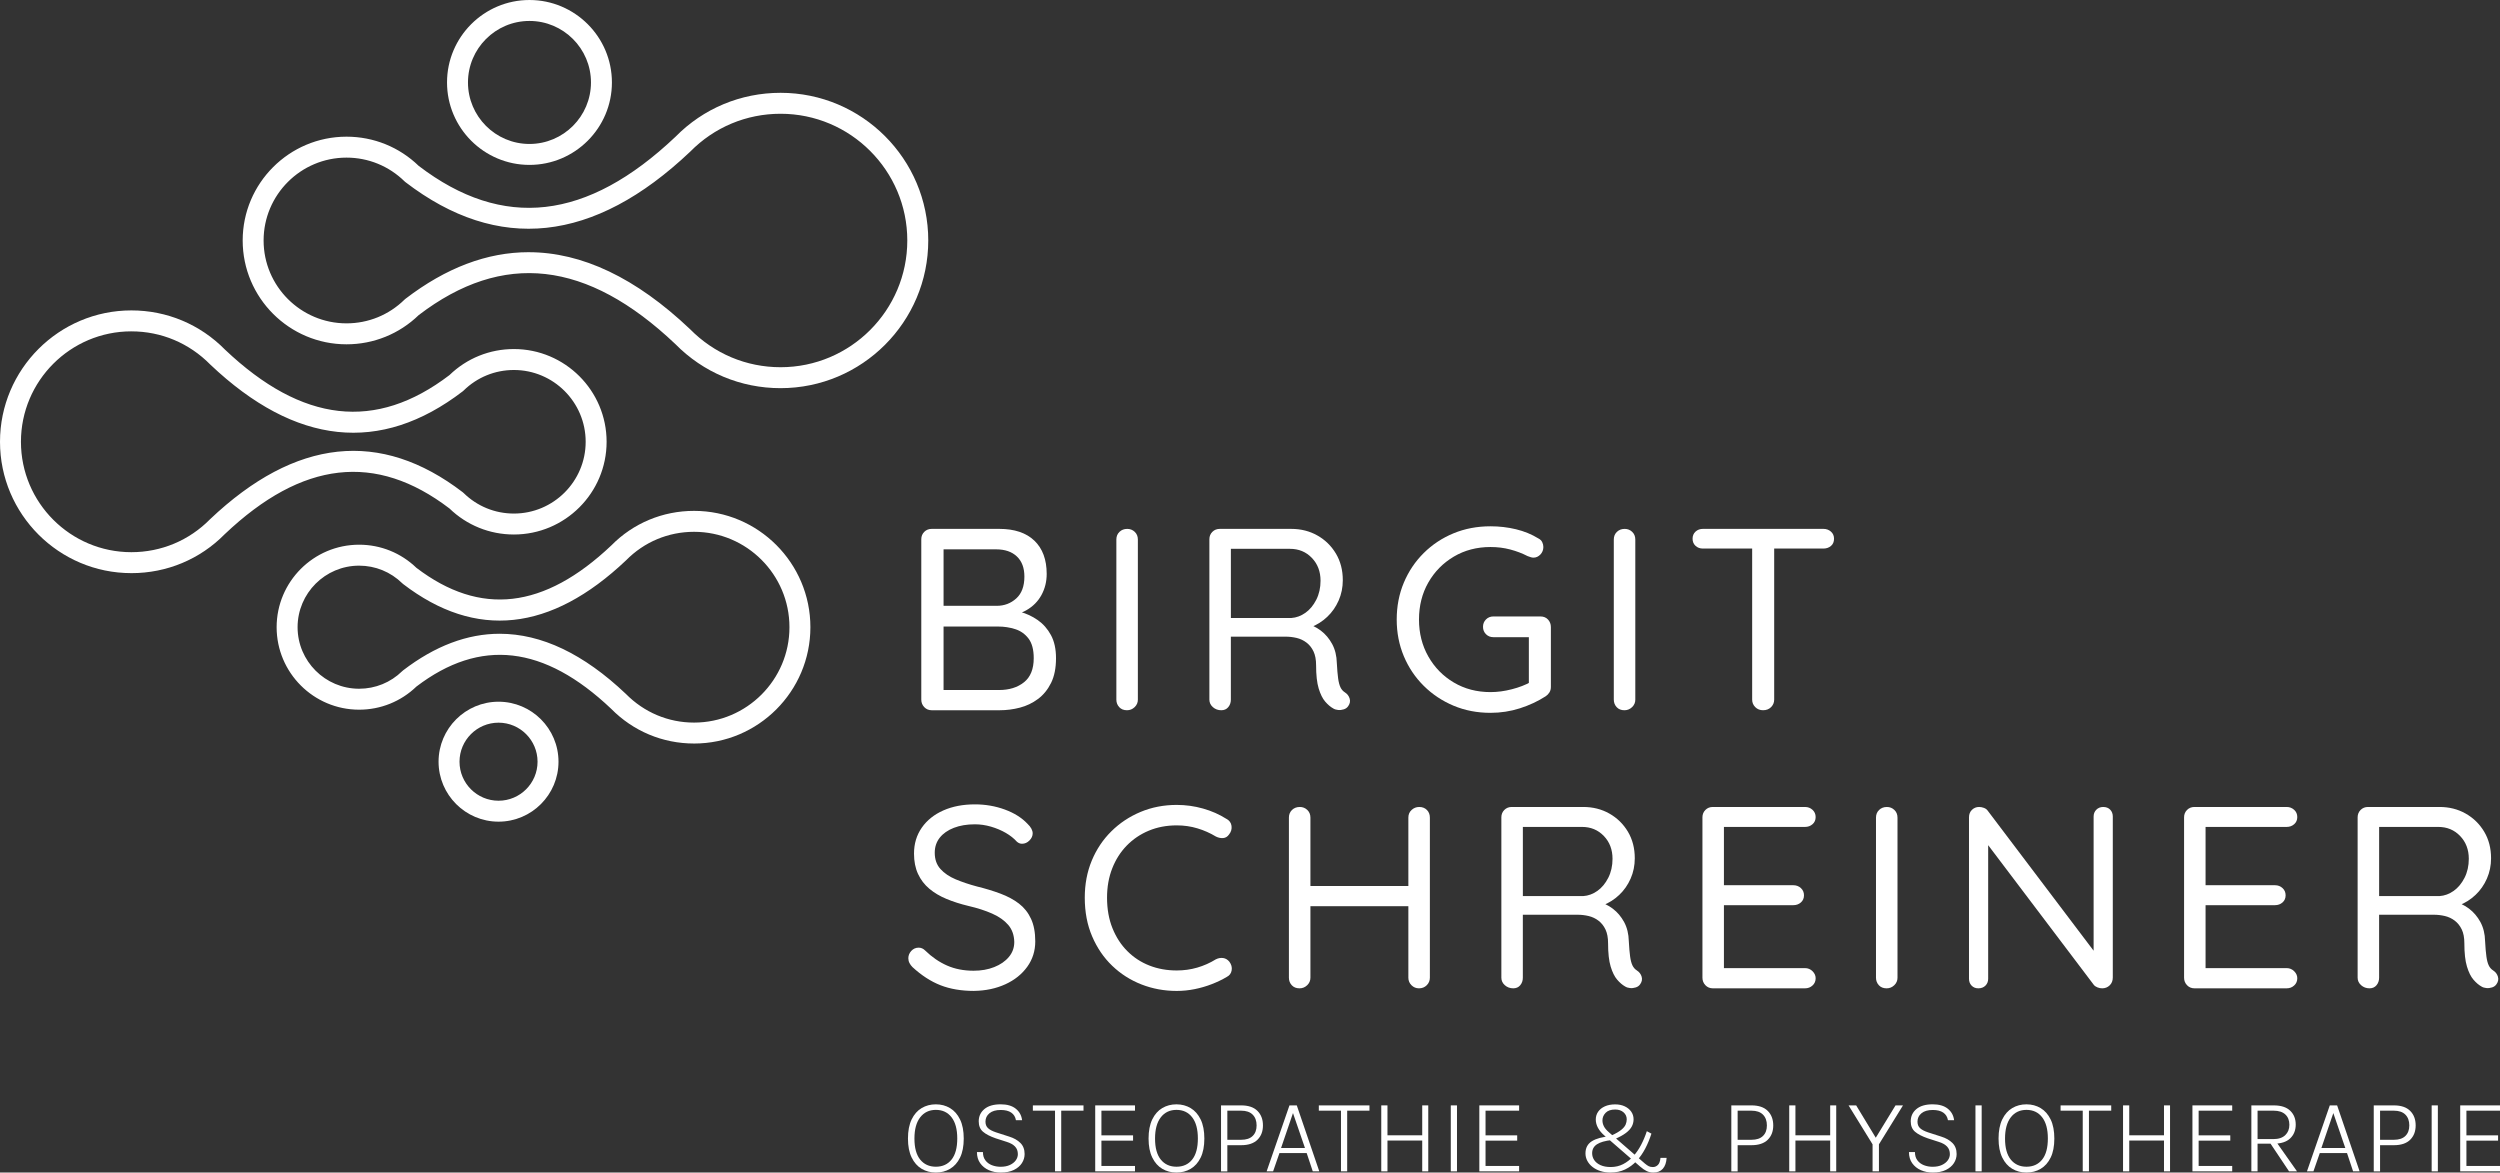 <?xml version="1.0" encoding="UTF-8"?><svg id="uuid-5d4af51d-b35a-412b-b653-466e45f4270c" xmlns="http://www.w3.org/2000/svg" viewBox="0 0 238.688 111.949"><rect x="0" y="0" width="238.688" height="111.949" fill="#333333" stroke="none"/><defs><style>.uuid-2d8c765d-47a4-4512-a1ae-d87e4be39882{fill:#fff;}</style></defs><g id="uuid-0feaab8b-4f45-4eb6-83d7-cb52dd2aabb6"><g><path class="uuid-2d8c765d-47a4-4512-a1ae-d87e4be39882" d="M95.405,50.495c1.451,0,2.568,.375,3.353,1.125,.783,.751,1.175,1.81,1.175,3.179,0,.727-.165,1.395-.495,2.004-.33,.61-.812,1.097-1.447,1.46-.635,.362-1.414,.56-2.337,.593l-.05-.692c.577,0,1.171,.083,1.781,.248,.609,.165,1.175,.429,1.694,.791,.519,.363,.94,.841,1.262,1.435,.321,.594,.482,1.328,.482,2.202,0,.94-.157,1.728-.471,2.362s-.73,1.147-1.249,1.533c-.519,.388-1.097,.664-1.731,.829s-1.273,.247-1.917,.247h-6.506c-.28,0-.516-.099-.705-.297s-.284-.436-.284-.718v-15.312c0-.28,.095-.515,.284-.705,.19-.19,.425-.284,.705-.284h6.456Zm-.297,1.954h-5.318l.297-.445v6.159l-.272-.321h5.343c.726,0,1.349-.235,1.868-.705,.519-.47,.778-1.166,.778-2.09,0-.825-.239-1.464-.717-1.917-.478-.454-1.138-.681-1.98-.681Zm.198,7.371h-5.393l.173-.173v6.456l-.197-.223h5.491c.973,0,1.769-.247,2.387-.742,.619-.494,.928-1.261,.928-2.3,0-.809-.165-1.431-.494-1.868-.33-.436-.755-.737-1.274-.902s-1.06-.248-1.62-.248Z"/><path class="uuid-2d8c765d-47a4-4512-a1ae-d87e4be39882" d="M108.639,66.796c0,.281-.102,.519-.309,.718-.207,.198-.449,.297-.73,.297-.314,0-.561-.099-.742-.297-.182-.198-.273-.436-.273-.718v-15.287c0-.297,.099-.539,.297-.73,.198-.19,.445-.284,.742-.284,.28,0,.519,.095,.717,.284,.198,.19,.297,.433,.297,.73v15.287Z"/><path class="uuid-2d8c765d-47a4-4512-a1ae-d87e4be39882" d="M116.604,67.811c-.314,0-.581-.099-.804-.297s-.334-.436-.334-.718v-15.312c0-.28,.095-.515,.284-.705,.19-.19,.425-.284,.705-.284h6.827c.924,0,1.757,.21,2.499,.631,.742,.42,1.331,.998,1.769,1.731,.436,.734,.655,1.579,.655,2.535,0,.693-.132,1.34-.396,1.942-.265,.602-.627,1.121-1.089,1.558-.462,.438-.989,.771-1.583,1.002l-.544-.396c.56,.132,1.063,.367,1.509,.705s.808,.767,1.089,1.286c.279,.519,.428,1.126,.444,1.818,.033,.61,.074,1.097,.124,1.459,.05,.363,.124,.647,.223,.854,.099,.207,.239,.367,.421,.482,.231,.148,.383,.347,.457,.594s.029,.486-.136,.718c-.099,.148-.239,.251-.421,.309-.182,.059-.362,.079-.544,.062s-.338-.066-.47-.148c-.264-.148-.519-.367-.767-.656-.248-.288-.454-.704-.619-1.249-.165-.544-.247-1.286-.247-2.226,0-.528-.083-.965-.247-1.312-.165-.347-.388-.627-.668-.841s-.594-.362-.94-.445c-.346-.082-.701-.124-1.063-.124h-5.517l.297-.445v6.456c0,.281-.082,.519-.247,.718s-.388,.297-.668,.297Zm.618-8.807h6.061c.478-.032,.928-.197,1.349-.494,.42-.297,.767-.713,1.039-1.249,.272-.536,.408-1.142,.408-1.818,0-.874-.276-1.6-.829-2.177s-1.249-.866-2.09-.866h-5.838l.197-.47v7.519l-.297-.445Z"/><path class="uuid-2d8c765d-47a4-4512-a1ae-d87e4be39882" d="M142.305,68.058c-1.27,0-2.444-.227-3.524-.68-1.08-.454-2.028-1.084-2.845-1.893-.816-.808-1.451-1.752-1.905-2.832-.453-1.08-.68-2.247-.68-3.501,0-1.27,.227-2.444,.68-3.524,.454-1.08,1.089-2.024,1.905-2.832,.816-.809,1.765-1.435,2.845-1.88,1.08-.445,2.255-.668,3.524-.668,.842,0,1.653,.095,2.437,.284s1.497,.482,2.14,.878c.165,.083,.285,.198,.359,.347s.111,.305,.111,.47c0,.28-.096,.519-.285,.718-.19,.197-.408,.297-.655,.297-.099,0-.194-.017-.284-.05-.091-.033-.185-.065-.284-.099-.512-.264-1.065-.475-1.658-.631-.593-.157-1.22-.235-1.88-.235-1.303,0-2.47,.306-3.5,.915-1.03,.61-1.843,1.435-2.437,2.474s-.891,2.219-.891,3.537c0,1.304,.297,2.478,.891,3.525,.594,1.048,1.406,1.876,2.437,2.486s2.197,.915,3.5,.915c.66,0,1.34-.091,2.041-.273,.701-.181,1.299-.412,1.794-.692l-.174,.594v-5.22l.397,.347h-3.785c-.28,0-.516-.095-.705-.284s-.284-.425-.284-.705,.095-.516,.284-.705,.425-.285,.705-.285h4.502c.297,0,.536,.1,.718,.297,.181,.198,.272,.438,.272,.718v5.714c0,.198-.045,.371-.136,.519s-.21,.273-.358,.371c-.742,.478-1.562,.862-2.462,1.15-.898,.288-1.834,.433-2.808,.433Z"/><path class="uuid-2d8c765d-47a4-4512-a1ae-d87e4be39882" d="M156.132,66.796c0,.281-.102,.519-.309,.718-.207,.198-.449,.297-.73,.297-.314,0-.561-.099-.742-.297-.182-.198-.273-.436-.273-.718v-15.287c0-.297,.099-.539,.297-.73,.198-.19,.445-.284,.742-.284,.28,0,.519,.095,.717,.284,.198,.19,.297,.433,.297,.73v15.287Z"/><path class="uuid-2d8c765d-47a4-4512-a1ae-d87e4be39882" d="M162.588,52.375c-.28,0-.516-.087-.705-.26s-.284-.399-.284-.681c0-.279,.095-.507,.284-.68s.425-.26,.705-.26h11.503c.28,0,.519,.087,.717,.26,.198,.173,.297,.4,.297,.68,0,.297-.099,.528-.297,.693-.197,.165-.436,.247-.717,.247h-11.503Zm5.739,15.435c-.297,0-.545-.099-.742-.297-.198-.198-.297-.436-.297-.718v-15.287h2.103v15.287c0,.281-.099,.519-.297,.718s-.454,.297-.767,.297Z"/><path class="uuid-2d8c765d-47a4-4512-a1ae-d87e4be39882" d="M93.005,94.608c-1.22,0-2.292-.182-3.216-.544-.923-.362-1.813-.94-2.671-1.731-.116-.115-.21-.243-.284-.384-.074-.14-.111-.292-.111-.457,0-.264,.095-.499,.284-.705s.424-.31,.705-.31c.231,0,.436,.091,.618,.273,.644,.627,1.34,1.105,2.09,1.435,.751,.33,1.596,.495,2.536,.495,.726,0,1.381-.115,1.966-.347,.586-.231,1.052-.553,1.398-.965,.346-.412,.519-.891,.519-1.435-.017-.659-.211-1.204-.582-1.633s-.882-.787-1.533-1.076c-.651-.288-1.406-.531-2.264-.73-.759-.182-1.455-.404-2.09-.668-.636-.264-1.184-.589-1.645-.977s-.82-.857-1.076-1.41-.383-1.2-.383-1.942c0-.94,.247-1.764,.742-2.474,.494-.709,1.179-1.257,2.053-1.645s1.88-.581,3.018-.581c1.006,0,1.958,.165,2.857,.494,.898,.33,1.62,.783,2.164,1.36,.33,.314,.495,.619,.495,.916,0,.247-.103,.474-.31,.68-.206,.207-.441,.31-.705,.31-.182,0-.346-.065-.494-.198-.28-.312-.635-.594-1.063-.841-.43-.247-.899-.445-1.41-.594-.512-.148-1.022-.223-1.534-.223-.759,0-1.426,.111-2.003,.334-.578,.223-1.027,.536-1.349,.94s-.482,.886-.482,1.446c0,.627,.182,1.143,.544,1.546,.363,.404,.85,.734,1.46,.99s1.286,.482,2.028,.68c.808,.198,1.554,.425,2.238,.681s1.274,.573,1.77,.952c.494,.38,.878,.862,1.149,1.447,.273,.585,.408,1.307,.408,2.164,0,.907-.256,1.716-.767,2.425-.512,.709-1.208,1.266-2.09,1.669-.883,.404-1.876,.614-2.981,.631Z"/><path class="uuid-2d8c765d-47a4-4512-a1ae-d87e4be39882" d="M117.098,78.184c.28,.148,.441,.371,.482,.668s-.037,.569-.234,.816c-.148,.215-.339,.33-.569,.347-.231,.017-.462-.033-.692-.148-.544-.33-1.13-.59-1.757-.779-.626-.19-1.286-.285-1.978-.285-.974,0-1.863,.17-2.672,.508-.808,.338-1.509,.812-2.103,1.422-.594,.61-1.056,1.336-1.385,2.177-.33,.841-.495,1.773-.495,2.795,0,1.089,.174,2.062,.519,2.919,.347,.858,.82,1.588,1.423,2.189,.602,.603,1.302,1.06,2.103,1.373,.8,.314,1.67,.47,2.609,.47,.676,0,1.327-.09,1.954-.272s1.221-.445,1.781-.792c.231-.115,.461-.156,.692-.124,.231,.033,.429,.148,.594,.347,.198,.264,.273,.54,.223,.829-.05,.288-.206,.499-.47,.63-.413,.248-.883,.475-1.41,.681-.528,.206-1.076,.367-1.645,.482-.568,.115-1.142,.173-1.719,.173-1.188,0-2.309-.206-3.364-.618s-1.987-1.006-2.795-1.781c-.809-.774-1.447-1.71-1.917-2.808-.471-1.097-.705-2.329-.705-3.698,0-1.286,.223-2.465,.668-3.537,.445-1.071,1.067-2.003,1.867-2.795s1.731-1.41,2.796-1.855c1.063-.445,2.214-.668,3.45-.668,.857,0,1.694,.116,2.511,.347,.816,.231,1.562,.56,2.238,.989Z"/><path class="uuid-2d8c765d-47a4-4512-a1ae-d87e4be39882" d="M124.099,77.046c.28,0,.519,.095,.717,.284,.198,.19,.297,.433,.297,.73v15.287c0,.281-.102,.519-.309,.718-.207,.198-.449,.297-.73,.297-.314,0-.561-.099-.742-.297-.182-.198-.273-.436-.273-.718v-15.287c0-.297,.099-.539,.297-.73,.198-.19,.445-.284,.742-.284Zm-.099,7.545h11.526l-.024,1.929h-11.576l.074-1.929Zm11.502-7.545c.297,0,.54,.095,.73,.284,.19,.19,.285,.433,.285,.73v15.287c0,.281-.1,.519-.297,.718-.198,.198-.445,.297-.742,.297-.281,0-.519-.099-.718-.297-.197-.198-.297-.436-.297-.718v-15.287c0-.297,.103-.539,.31-.73,.206-.19,.449-.284,.73-.284Z"/><path class="uuid-2d8c765d-47a4-4512-a1ae-d87e4be39882" d="M144.481,94.361c-.314,0-.581-.099-.804-.297s-.334-.436-.334-.718v-15.312c0-.28,.095-.515,.284-.705,.19-.19,.425-.284,.705-.284h6.827c.924,0,1.757,.21,2.499,.631,.742,.42,1.331,.998,1.769,1.731,.436,.734,.655,1.579,.655,2.535,0,.693-.132,1.34-.396,1.942-.265,.602-.627,1.121-1.089,1.558-.462,.438-.989,.771-1.583,1.002l-.544-.396c.56,.132,1.063,.367,1.509,.705s.808,.767,1.089,1.286c.279,.519,.428,1.126,.444,1.818,.033,.61,.074,1.097,.124,1.459,.05,.363,.124,.647,.223,.854,.099,.207,.239,.367,.421,.482,.231,.148,.383,.347,.457,.594s.029,.486-.136,.718c-.099,.148-.239,.251-.421,.309-.182,.059-.362,.079-.544,.062s-.338-.066-.47-.148c-.264-.148-.519-.367-.767-.656-.248-.288-.454-.704-.619-1.249-.165-.544-.247-1.286-.247-2.226,0-.528-.083-.965-.247-1.312-.165-.347-.388-.627-.668-.841s-.594-.362-.94-.445c-.346-.082-.701-.124-1.063-.124h-5.517l.297-.445v6.456c0,.281-.082,.519-.247,.718s-.388,.297-.668,.297Zm.618-8.807h6.061c.478-.032,.928-.197,1.349-.494,.42-.297,.767-.713,1.039-1.249,.272-.536,.408-1.142,.408-1.818,0-.874-.276-1.6-.829-2.177s-1.249-.866-2.09-.866h-5.838l.197-.47v7.519l-.297-.445Z"/><path class="uuid-2d8c765d-47a4-4512-a1ae-d87e4be39882" d="M163.528,77.046h8.807c.28,0,.519,.091,.717,.273,.198,.182,.297,.412,.297,.692s-.099,.507-.297,.68c-.197,.174-.436,.26-.717,.26h-7.966l.223-.42v6.258l-.247-.272h6.877c.28,0,.519,.091,.718,.272,.197,.182,.296,.413,.296,.692,0,.281-.099,.508-.296,.681-.198,.173-.438,.26-.718,.26h-6.803l.173-.223v6.407l-.148-.174h7.892c.28,0,.519,.1,.717,.297,.198,.198,.297,.421,.297,.668,0,.28-.099,.512-.297,.692-.197,.182-.436,.273-.717,.273h-8.807c-.28,0-.516-.099-.705-.297s-.284-.436-.284-.718v-15.312c0-.28,.095-.515,.284-.705,.19-.19,.425-.284,.705-.284Z"/><path class="uuid-2d8c765d-47a4-4512-a1ae-d87e4be39882" d="M181.165,93.347c0,.281-.102,.519-.309,.718-.207,.198-.449,.297-.73,.297-.314,0-.561-.099-.742-.297-.182-.198-.273-.436-.273-.718v-15.287c0-.297,.099-.539,.297-.73,.198-.19,.445-.284,.742-.284,.28,0,.519,.095,.717,.284,.198,.19,.297,.433,.297,.73v15.287Z"/><path class="uuid-2d8c765d-47a4-4512-a1ae-d87e4be39882" d="M200.805,77.046c.28,0,.503,.087,.668,.26s.247,.392,.247,.655v15.361c0,.314-.099,.565-.297,.755-.197,.19-.436,.284-.717,.284-.148,0-.297-.028-.445-.087-.148-.058-.265-.136-.347-.234l-10.587-14.001,.494-.297v13.704c0,.264-.086,.482-.259,.655-.174,.173-.4,.26-.681,.26-.264,0-.478-.087-.644-.26s-.247-.392-.247-.655v-15.411c0-.297,.095-.535,.284-.717s.417-.273,.681-.273c.148,0,.301,.029,.458,.087,.156,.058,.275,.144,.358,.26l10.438,13.803-.321,.396v-13.63c0-.264,.087-.482,.26-.655s.392-.26,.655-.26Z"/><path class="uuid-2d8c765d-47a4-4512-a1ae-d87e4be39882" d="M209.512,77.046h8.807c.281,0,.519,.091,.717,.273,.199,.182,.297,.412,.297,.692s-.098,.507-.297,.68c-.197,.174-.435,.26-.717,.26h-7.965l.223-.42v6.258l-.248-.272h6.877c.281,0,.519,.091,.719,.272,.197,.182,.295,.413,.295,.692,0,.281-.098,.508-.295,.681-.199,.173-.438,.26-.719,.26h-6.803l.174-.223v6.407l-.148-.174h7.891c.281,0,.519,.1,.717,.297,.199,.198,.297,.421,.297,.668,0,.28-.098,.512-.297,.692-.197,.182-.435,.273-.717,.273h-8.807c-.279,0-.516-.099-.705-.297s-.283-.436-.283-.718v-15.312c0-.28,.094-.515,.283-.705,.19-.19,.426-.284,.705-.284Z"/><path class="uuid-2d8c765d-47a4-4512-a1ae-d87e4be39882" d="M226.234,94.361c-.315,0-.582-.099-.805-.297s-.334-.436-.334-.718v-15.312c0-.28,.096-.515,.285-.705,.19-.19,.424-.284,.705-.284h6.826c.924,0,1.758,.21,2.5,.631,.742,.42,1.33,.998,1.768,1.731,.438,.734,.656,1.579,.656,2.535,0,.693-.133,1.34-.397,1.942-.264,.602-.627,1.121-1.088,1.558-.463,.438-.99,.771-1.584,1.002l-.543-.396c.56,.132,1.062,.367,1.508,.705s.809,.767,1.09,1.286c.279,.519,.428,1.126,.443,1.818,.033,.61,.074,1.097,.125,1.459,.049,.363,.123,.647,.223,.854,.098,.207,.238,.367,.42,.482,.231,.148,.383,.347,.457,.594s.029,.486-.135,.718c-.1,.148-.24,.251-.422,.309-.182,.059-.361,.079-.543,.062s-.338-.066-.471-.148c-.264-.148-.519-.367-.766-.656-.248-.288-.455-.704-.619-1.249-.166-.544-.248-1.286-.248-2.226,0-.528-.082-.965-.246-1.312-.166-.347-.389-.627-.668-.841-.281-.214-.594-.362-.941-.445-.346-.082-.701-.124-1.062-.124h-5.518l.297-.445v6.456c0,.281-.082,.519-.246,.718-.166,.198-.389,.297-.668,.297Zm.617-8.807h6.061c.478-.032,.928-.197,1.35-.494,.42-.297,.766-.713,1.039-1.249,.272-.536,.408-1.142,.408-1.818,0-.874-.277-1.6-.83-2.177s-1.248-.866-2.09-.866h-5.838l.197-.47v7.519l-.297-.445Z"/></g><g><path class="uuid-2d8c765d-47a4-4512-a1ae-d87e4be39882" d="M89.353,111.949c-.504,0-.957-.119-1.358-.357-.402-.238-.72-.598-.955-1.079-.235-.481-.352-1.083-.352-1.808,0-.734,.118-1.344,.352-1.829,.235-.484,.553-.846,.955-1.083,.401-.238,.854-.357,1.358-.357,.5,0,.951,.12,1.353,.36,.402,.24,.72,.602,.955,1.086,.235,.484,.352,1.092,.352,1.823,0,.731-.118,1.336-.352,1.816s-.553,.837-.955,1.074c-.401,.236-.853,.354-1.353,.354Zm0-.556c.633,0,1.131-.227,1.496-.681,.364-.454,.546-1.127,.546-2.018,0-.877-.182-1.551-.546-2.022-.364-.471-.863-.706-1.496-.706-.63,0-1.128,.236-1.496,.709-.367,.473-.551,1.149-.551,2.03,0,.888,.184,1.558,.551,2.01,.368,.452,.866,.678,1.496,.678Z"/><path class="uuid-2d8c765d-47a4-4512-a1ae-d87e4be39882" d="M95.545,111.949c-.412,0-.79-.076-1.133-.227s-.62-.373-.827-.663-.311-.645-.311-1.063h.572c0,.32,.078,.583,.235,.79,.156,.207,.363,.361,.62,.461,.257,.101,.535,.151,.835,.151,.344,0,.638-.057,.883-.171,.245-.114,.433-.263,.564-.446s.197-.379,.197-.587c0-.299-.091-.543-.273-.732-.182-.189-.445-.335-.789-.441l-1.046-.337c-.541-.186-.948-.398-1.22-.632-.273-.234-.408-.566-.408-.995,0-.476,.18-.865,.541-1.168s.88-.454,1.557-.454c.609,0,1.088,.14,1.437,.418,.349,.279,.55,.644,.605,1.097h-.587c-.054-.313-.203-.554-.446-.722-.244-.169-.58-.252-1.008-.252-.463,0-.821,.104-1.075,.314s-.38,.475-.38,.798c0,.262,.08,.468,.24,.62,.16,.151,.412,.285,.756,.4l1.266,.408c.442,.136,.799,.337,1.069,.605,.271,.267,.406,.621,.406,1.063,0,.309-.087,.598-.26,.867-.174,.269-.429,.485-.766,.65s-.754,.248-1.251,.248Z"/><path class="uuid-2d8c765d-47a4-4512-a1ae-d87e4be39882" d="M98.613,106.042v-.505h4.835v.505h-2.261l.133-.138v5.932h-.592v-5.932l.133,.138h-2.247Z"/><path class="uuid-2d8c765d-47a4-4512-a1ae-d87e4be39882" d="M104.566,111.836v-6.299h3.798v.505h-3.206v2.356h3.022v.505h-3.022v2.417h3.206v.515h-3.798Z"/><path class="uuid-2d8c765d-47a4-4512-a1ae-d87e4be39882" d="M112.325,111.949c-.504,0-.957-.119-1.358-.357-.402-.238-.72-.598-.955-1.079-.235-.481-.352-1.083-.352-1.808,0-.734,.118-1.344,.352-1.829,.235-.484,.553-.846,.955-1.083,.401-.238,.854-.357,1.358-.357,.5,0,.951,.12,1.353,.36,.402,.24,.72,.602,.955,1.086,.235,.484,.352,1.092,.352,1.823,0,.731-.118,1.336-.352,1.816s-.553,.837-.955,1.074c-.401,.236-.853,.354-1.353,.354Zm0-.556c.633,0,1.131-.227,1.496-.681,.364-.454,.546-1.127,.546-2.018,0-.877-.182-1.551-.546-2.022-.364-.471-.863-.706-1.496-.706-.63,0-1.128,.236-1.496,.709-.367,.473-.551,1.149-.551,2.03,0,.888,.184,1.558,.551,2.01,.368,.452,.866,.678,1.496,.678Z"/><path class="uuid-2d8c765d-47a4-4512-a1ae-d87e4be39882" d="M116.578,111.836v-6.299h1.925c.684,0,1.201,.175,1.552,.525,.351,.351,.526,.813,.526,1.388,0,.568-.175,1.024-.526,1.369-.351,.345-.868,.518-1.552,.518h-1.322v2.499h-.603Zm.603-3.015h1.322c.479,0,.845-.121,1.095-.364,.251-.243,.376-.579,.376-1.007,0-.435-.125-.779-.376-1.031-.25-.252-.615-.377-1.095-.377h-1.322v2.78Z"/><path class="uuid-2d8c765d-47a4-4512-a1ae-d87e4be39882" d="M120.932,111.836l2.18-6.299h.699l2.149,6.299h-.623l-.582-1.75h-2.598l-.607,1.75h-.618Zm1.378-2.229h2.282l-1.144-3.336-1.139,3.336Z"/><path class="uuid-2d8c765d-47a4-4512-a1ae-d87e4be39882" d="M125.915,106.042v-.505h4.835v.505h-2.261l.133-.138v5.932h-.592v-5.932l.133,.138h-2.247Z"/><path class="uuid-2d8c765d-47a4-4512-a1ae-d87e4be39882" d="M131.877,105.537h.592v2.856h3.318v-2.856h.577v6.299h-.577v-2.943h-3.318v2.943h-.592v-6.299Z"/><path class="uuid-2d8c765d-47a4-4512-a1ae-d87e4be39882" d="M138.514,111.836v-6.299h.592v6.299h-.592Z"/><path class="uuid-2d8c765d-47a4-4512-a1ae-d87e4be39882" d="M141.24,111.836v-6.299h3.798v.505h-3.206v2.356h3.022v.505h-3.022v2.417h3.206v.515h-3.798Z"/><path class="uuid-2d8c765d-47a4-4512-a1ae-d87e4be39882" d="M153.772,111.949c-.35,0-.672-.047-.965-.14-.292-.094-.546-.225-.76-.393s-.38-.363-.498-.584c-.117-.221-.176-.459-.176-.714,0-.517,.204-.904,.612-1.161,.409-.256,1.011-.419,1.807-.487l.097,.377c-.636,.068-1.109,.202-1.417,.403-.308,.201-.462,.486-.462,.857,0,.238,.067,.457,.201,.655,.135,.199,.334,.359,.598,.479,.264,.121,.588,.181,.972,.181,.432,0,.826-.091,1.182-.273,.355-.182,.677-.431,.965-.747,.288-.316,.539-.68,.755-1.092,.216-.411,.399-.848,.549-1.31l.439,.234c-.16,.503-.357,.98-.592,1.428s-.511,.844-.83,1.186c-.318,.342-.682,.61-1.092,.806-.41,.196-.872,.293-1.386,.293Zm4.074,0c-.225,0-.435-.047-.631-.14-.195-.094-.409-.243-.641-.446l-3.405-2.958c-.259-.225-.459-.465-.6-.722s-.212-.523-.212-.798c0-.282,.077-.532,.23-.75,.153-.217,.368-.387,.645-.51s.604-.184,.978-.184c.344,0,.647,.062,.911,.186s.47,.293,.62,.507c.15,.214,.225,.458,.225,.73,0,.245-.057,.475-.171,.689-.114,.214-.3,.419-.559,.615-.259,.196-.607,.389-1.046,.579l-.342-.332c.419-.19,.733-.372,.942-.543,.209-.171,.349-.34,.419-.505,.069-.165,.104-.332,.104-.502,0-.265-.102-.487-.304-.665-.203-.179-.469-.268-.799-.268-.405,0-.709,.104-.912,.314-.202,.209-.304,.45-.304,.722,0,.197,.047,.388,.141,.571,.093,.184,.252,.373,.477,.566l3.426,2.978c.146,.123,.273,.21,.38,.263,.107,.053,.239,.079,.396,.079,.177,0,.335-.066,.472-.199,.138-.132,.22-.358,.248-.678h.587c-.027,.449-.148,.795-.362,1.038s-.519,.365-.914,.365Z"/><path class="uuid-2d8c765d-47a4-4512-a1ae-d87e4be39882" d="M165.298,111.836v-6.299h1.925c.684,0,1.201,.175,1.552,.525,.351,.351,.526,.813,.526,1.388,0,.568-.175,1.024-.526,1.369-.351,.345-.868,.518-1.552,.518h-1.322v2.499h-.603Zm.603-3.015h1.322c.479,0,.845-.121,1.095-.364,.251-.243,.376-.579,.376-1.007,0-.435-.125-.779-.376-1.031-.25-.252-.615-.377-1.095-.377h-1.322v2.78Z"/><path class="uuid-2d8c765d-47a4-4512-a1ae-d87e4be39882" d="M170.827,105.537h.592v2.856h3.318v-2.856h.577v6.299h-.577v-2.943h-3.318v2.943h-.592v-6.299Z"/><path class="uuid-2d8c765d-47a4-4512-a1ae-d87e4be39882" d="M176.493,105.537h.725l1.965,3.244h-.189l1.981-3.244h.714l-2.297,3.718v2.581h-.608v-2.581l-2.292-3.718Z"/><path class="uuid-2d8c765d-47a4-4512-a1ae-d87e4be39882" d="M184.529,111.949c-.412,0-.79-.076-1.133-.227s-.62-.373-.827-.663-.311-.645-.311-1.063h.572c0,.32,.078,.583,.235,.79,.156,.207,.363,.361,.62,.461,.257,.101,.535,.151,.835,.151,.344,0,.638-.057,.883-.171,.245-.114,.433-.263,.564-.446s.197-.379,.197-.587c0-.299-.091-.543-.273-.732-.182-.189-.445-.335-.789-.441l-1.046-.337c-.541-.186-.948-.398-1.22-.632-.273-.234-.408-.566-.408-.995,0-.476,.18-.865,.541-1.168s.88-.454,1.557-.454c.609,0,1.088,.14,1.437,.418,.349,.279,.55,.644,.605,1.097h-.587c-.054-.313-.203-.554-.446-.722-.244-.169-.58-.252-1.008-.252-.463,0-.821,.104-1.075,.314s-.38,.475-.38,.798c0,.262,.08,.468,.24,.62,.16,.151,.412,.285,.756,.4l1.266,.408c.442,.136,.799,.337,1.069,.605,.271,.267,.406,.621,.406,1.063,0,.309-.087,.598-.26,.867-.174,.269-.429,.485-.766,.65s-.754,.248-1.251,.248Z"/><path class="uuid-2d8c765d-47a4-4512-a1ae-d87e4be39882" d="M188.608,111.836v-6.299h.592v6.299h-.592Z"/><path class="uuid-2d8c765d-47a4-4512-a1ae-d87e4be39882" d="M193.478,111.949c-.504,0-.957-.119-1.358-.357-.402-.238-.72-.598-.955-1.079-.235-.481-.352-1.083-.352-1.808,0-.734,.118-1.344,.352-1.829,.235-.484,.553-.846,.955-1.083,.401-.238,.854-.357,1.358-.357,.5,0,.951,.12,1.353,.36,.402,.24,.72,.602,.955,1.086,.235,.484,.352,1.092,.352,1.823,0,.731-.118,1.336-.352,1.816s-.553,.837-.955,1.074c-.401,.236-.853,.354-1.353,.354Zm0-.556c.633,0,1.131-.227,1.496-.681,.364-.454,.546-1.127,.546-2.018,0-.877-.182-1.551-.546-2.022-.364-.471-.863-.706-1.496-.706-.63,0-1.128,.236-1.496,.709-.367,.473-.551,1.149-.551,2.03,0,.888,.184,1.558,.551,2.01,.368,.452,.866,.678,1.496,.678Z"/><path class="uuid-2d8c765d-47a4-4512-a1ae-d87e4be39882" d="M196.735,106.042v-.505h4.835v.505h-2.261l.133-.138v5.932h-.592v-5.932l.133,.138h-2.247Z"/><path class="uuid-2d8c765d-47a4-4512-a1ae-d87e4be39882" d="M202.698,105.537h.592v2.856h3.318v-2.856h.577v6.299h-.577v-2.943h-3.318v2.943h-.592v-6.299Z"/><path class="uuid-2d8c765d-47a4-4512-a1ae-d87e4be39882" d="M209.323,111.836v-6.299h3.798v.505h-3.206v2.356h3.022v.505h-3.022v2.417h3.206v.515h-3.798Z"/><path class="uuid-2d8c765d-47a4-4512-a1ae-d87e4be39882" d="M214.949,111.836v-6.299h2.128c.701,0,1.228,.169,1.58,.508,.352,.338,.528,.779,.528,1.323,0,.541-.176,.981-.528,1.319-.352,.338-.879,.507-1.58,.507h-1.536v2.642h-.592Zm.592-3.081h1.506c.5,0,.881-.127,1.141-.38,.261-.253,.391-.582,.391-.987,0-.415-.128-.743-.385-.984-.258-.241-.629-.362-1.116-.362h-1.536v2.714Zm3.007,3.081l-1.879-2.811h.659l1.98,2.811h-.761Z"/><path class="uuid-2d8c765d-47a4-4512-a1ae-d87e4be39882" d="M220.258,111.836l2.18-6.299h.699l2.149,6.299h-.623l-.582-1.75h-2.598l-.607,1.75h-.618Zm1.378-2.229h2.282l-1.144-3.336-1.139,3.336Z"/><path class="uuid-2d8c765d-47a4-4512-a1ae-d87e4be39882" d="M226.634,111.836v-6.299h1.926c.684,0,1.201,.175,1.551,.525,.352,.351,.525,.813,.525,1.388,0,.568-.174,1.024-.525,1.369-.35,.345-.867,.518-1.551,.518h-1.323v2.499h-.603Zm.603-3.015h1.323c.478,0,.844-.121,1.094-.364s.375-.579,.375-1.007c0-.435-.125-.779-.375-1.031-.25-.252-.615-.377-1.094-.377h-1.323v2.78Z"/><path class="uuid-2d8c765d-47a4-4512-a1ae-d87e4be39882" d="M232.163,111.836v-6.299h.592v6.299h-.592Z"/><path class="uuid-2d8c765d-47a4-4512-a1ae-d87e4be39882" d="M234.889,111.836v-6.299h3.799v.505h-3.206v2.356h3.022v.505h-3.022v2.417h3.206v.515h-3.799Z"/></g><g><path class="uuid-2d8c765d-47a4-4512-a1ae-d87e4be39882" d="M12.542,54.72c-6.915,0-12.542-5.626-12.542-12.541s5.627-12.543,12.542-12.543c3.388,0,6.564,1.331,8.942,3.747,7.376,6.992,14.395,7.793,21.429,2.429,1.659-1.605,3.841-2.487,6.151-2.487,4.881,0,8.852,3.972,8.852,8.854s-3.971,8.853-8.852,8.853c-2.31,0-4.492-.882-6.151-2.486-7.035-5.365-14.054-4.561-21.454,2.453-2.352,2.392-5.527,3.722-8.917,3.722Zm0-23.084c-5.813,0-10.542,4.729-10.542,10.543s4.729,10.541,10.542,10.541c2.849,0,5.519-1.118,7.516-3.148,8.162-7.736,16.267-8.595,24.118-2.578,.032,.024,.062,.051,.091,.079,1.289,1.263,2.993,1.959,4.797,1.959,3.778,0,6.853-3.074,6.853-6.853s-3.074-6.854-6.853-6.854c-1.805,0-3.508,.696-4.796,1.96-.029,.028-.06,.055-.092,.08-7.852,6.017-15.958,5.159-24.093-2.554-2.024-2.056-4.693-3.174-7.541-3.174Z"/><path class="uuid-2d8c765d-47a4-4512-a1ae-d87e4be39882" d="M74.527,37.06c-3.809,0-7.378-1.496-10.051-4.213-8.431-7.994-16.454-8.906-24.5-2.763-1.859,1.799-4.304,2.789-6.892,2.789-5.466,0-9.914-4.447-9.914-9.913s4.447-9.911,9.914-9.911c2.588,0,5.033,.99,6.892,2.789,8.046,6.142,16.068,5.229,24.525-2.789,2.649-2.692,6.218-4.188,10.026-4.188,7.774,0,14.099,6.324,14.099,14.098s-6.325,14.1-14.099,14.1Zm-24.051-12.98c5.092,0,10.24,2.448,15.4,7.341,2.319,2.355,5.383,3.639,8.65,3.639,6.671,0,12.099-5.428,12.099-12.1s-5.427-12.098-12.099-12.098c-3.268,0-6.331,1.284-8.624,3.614-9.202,8.726-18.343,9.698-27.191,2.914-.032-.024-.062-.051-.091-.079-1.489-1.458-3.456-2.262-5.538-2.262-4.364,0-7.914,3.549-7.914,7.911s3.55,7.913,7.914,7.913c2.083,0,4.049-.804,5.537-2.263,.029-.028,.06-.055,.092-.08,3.873-2.968,7.801-4.451,11.764-4.451Z"/><path class="uuid-2d8c765d-47a4-4512-a1ae-d87e4be39882" d="M66.266,70.988c-3.001,0-5.812-1.179-7.918-3.319-6.401-6.068-12.492-6.769-18.592-2.119-1.476,1.424-3.416,2.207-5.469,2.207-4.343,0-7.876-3.533-7.876-7.876s3.533-7.876,7.876-7.876c2.051,0,3.991,.783,5.469,2.207,6.1,4.649,12.19,3.947,18.617-2.143,2.082-2.116,4.894-3.294,7.893-3.294,6.125,0,11.107,4.982,11.107,11.107s-4.982,11.107-11.107,11.107Zm-18.554-10.479c3.982,0,8.006,1.913,12.037,5.736,1.752,1.778,4.057,2.744,6.517,2.744,5.021,0,9.107-4.085,9.107-9.107s-4.085-9.107-9.107-9.107c-2.459,0-4.765,.966-6.492,2.722-7.2,6.823-14.35,7.58-21.28,2.268-.032-.024-.062-.051-.091-.079-1.107-1.083-2.569-1.68-4.115-1.68-3.24,0-5.876,2.636-5.876,5.876s2.636,5.876,5.876,5.876c1.548,0,3.009-.597,4.115-1.68,.029-.028,.059-.055,.091-.079,3.036-2.327,6.114-3.49,9.218-3.49Z"/><path class="uuid-2d8c765d-47a4-4512-a1ae-d87e4be39882" d="M50.55,15.744c-4.339,0-7.87-3.531-7.87-7.872s3.531-7.872,7.87-7.872,7.873,3.531,7.873,7.872-3.532,7.872-7.873,7.872Zm0-13.744c-3.237,0-5.87,2.634-5.87,5.872s2.633,5.872,5.87,5.872,5.873-2.634,5.873-5.872-2.634-5.872-5.873-5.872Z"/><path class="uuid-2d8c765d-47a4-4512-a1ae-d87e4be39882" d="M47.599,78.448c-3.158,0-5.727-2.568-5.727-5.725s2.569-5.727,5.727-5.727,5.724,2.569,5.724,5.727-2.568,5.725-5.724,5.725Zm0-9.451c-2.055,0-3.727,1.672-3.727,3.727s1.672,3.725,3.727,3.725,3.724-1.671,3.724-3.725-1.67-3.727-3.724-3.727Z"/></g></g></svg>